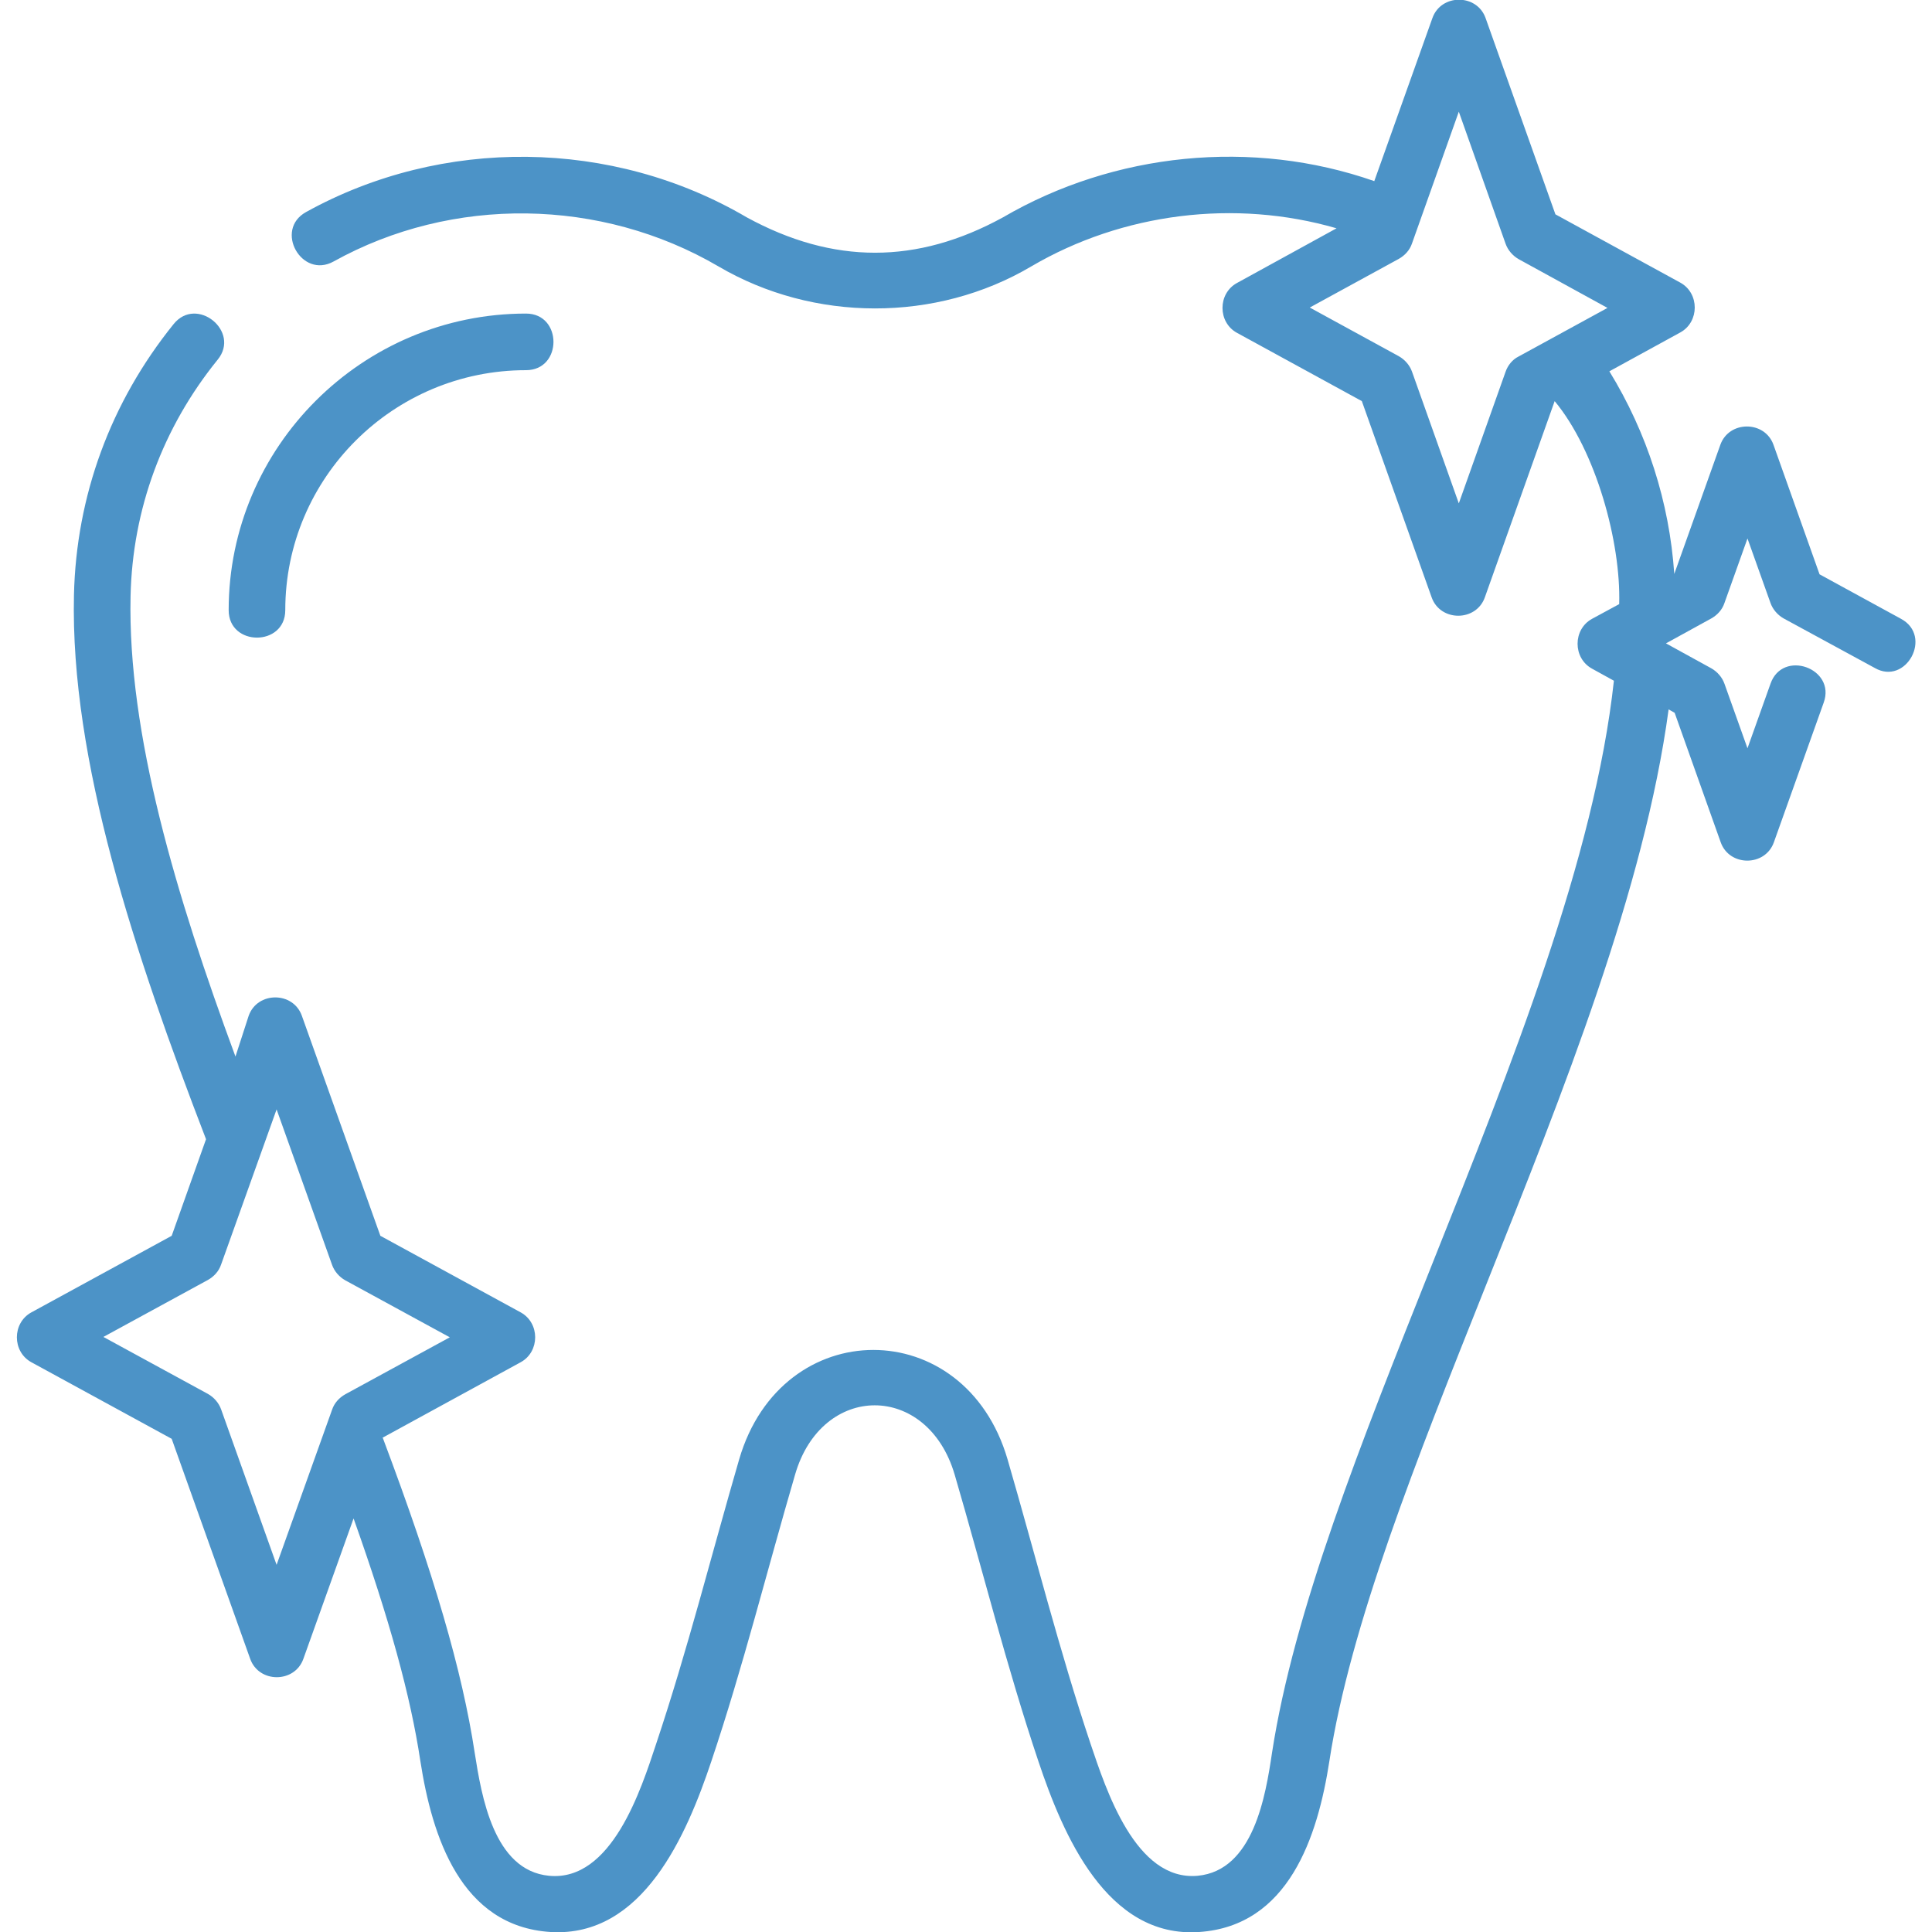<?xml version="1.0" encoding="utf-8"?>
<!-- Generator: Adobe Illustrator 28.3.0, SVG Export Plug-In . SVG Version: 6.00 Build 0)  -->
<svg version="1.1" id="Layer_1" xmlns="http://www.w3.org/2000/svg" xmlns:xlink="http://www.w3.org/1999/xlink" x="0px" y="0px"
	 viewBox="0 0 512 512" style="enable-background:new 0 0 512 512;" xml:space="preserve">
<style type="text/css">
	.st0{fill:#4C93C7;}
</style>
<g>
	<path class="st0" d="M75.6,161.7c0-35.1,28.6-63.6,63.8-63.6c9.7,0,9.7-15,0-15c-43.4,0-78.8,35.3-78.8,78.6
		C60.6,171.4,75.6,171.4,75.6,161.7z"/>
	<path class="st0" d="M503.8,164l-21.6-11.8L470,117.9c-2.3-6.5-11.8-6.5-14.1,0l-12.2,34.2c-1.3-19-7.2-37.4-17.2-53.7l18.8-10.3
		c5.1-2.8,5.1-10.4,0-13.2l-33.1-18.1l-18.5-52c-2.3-6.5-11.8-6.5-14.1,0l-15.4,43.2c-32.3-11.3-68.9-7.6-98.4,9.6
		c-22.8,12.5-45,12.5-67.9,0c-35.6-20.9-80.7-21.4-116.8-1.4c-8.5,4.7-1.2,17.8,7.3,13.1c31.5-17.5,70.9-16.9,102,1.3
		c25.2,14.8,57.7,14.9,82.9,0c24.2-14.2,54-17.9,80.9-10.1L327.8,75c-5.1,2.8-5.1,10.4,0,13.2l33.1,18.1l18.5,52
		c2.3,6.5,11.8,6.5,14.1,0l18.5-52c10.9,13.1,17.6,37.4,17.1,53.8l-7.2,3.9c-5.1,2.8-5.1,10.4,0,13.2l5.8,3.2
		c-5.1,46.8-27,101.6-48.2,154.7c-18.8,47.2-36.6,91.7-42.4,129.4c-1.7,11.4-4.9,31.2-19.7,32.6c-16.5,1.5-24.3-22.9-28.4-35
		c-8.3-24.8-14.7-50.3-22-75.4c-11.3-38.6-59.8-38.6-71.1,0c-7.3,25.1-13.7,50.6-22,75.4c-4,12.1-11.8,36.6-28.4,35
		c-14.7-1.4-17.9-21.2-19.7-32.6c-3.3-21.7-10.8-47.4-24.3-83.3c0-0.1-0.1-0.1-0.1-0.2l36.6-20c5.1-2.8,5.1-10.4,0-13.2l-37.2-20.3
		l-20.8-58.3c-2.3-6.5-11.8-6.5-14.1,0L62.4,280c-15.7-42.5-28.6-85.5-27.8-122c0.5-23,8.5-44.7,23.1-62.7c6.1-7.5-5.6-17-11.7-9.4
		c-16.7,20.7-25.8,45.5-26.4,71.8c-1,43.8,16.1,95.1,35,144.2l-9.1,25.6L8.3,347.8c-5.1,2.8-5.1,10.4,0,13.2l37.2,20.3l20.8,58.3
		c2.3,6.5,11.8,6.5,14.1,0l13.3-37.2c9.5,26.7,15.1,47,17.7,64.3c3.1,20,10.7,43.8,34.5,45.3c24.5,1.5,36.1-25.8,42.6-45.2
		c8.4-25,14.8-50.7,22.2-76c7.1-24.5,35.1-24.5,42.3,0c7.4,25.3,13.8,51,22.2,76c6.5,19.4,18.1,46.9,42.6,45.2
		c23.7-1.6,31.4-25.2,34.5-45.3c5.5-35.9,23-79.7,41.5-126.1c20.7-51.8,42-105.2,48.4-152.6l1.6,0.9l12.2,34.3
		c2.3,6.5,11.8,6.5,14.1,0l13.2-37c3.3-9.1-10.9-14.2-14.1-5l-6.1,17.1l-6.1-17.1c-0.6-1.7-1.9-3.2-3.5-4.1l-12-6.6l12-6.6
		c1.6-0.9,2.9-2.3,3.5-4.1l6.1-17.1l6.1,17.1c0.6,1.7,1.9,3.2,3.5,4.1l24.1,13.1C505.1,181.8,512.3,168.6,503.8,164L503.8,164z
		 M399,98.5l-12.4,34.9l-12.4-34.9c-0.6-1.7-1.9-3.2-3.5-4.1l-23.6-12.9l23.6-12.9c1.6-0.9,2.9-2.3,3.5-4.1l12.4-34.9L399,64.6
		c0.6,1.7,1.9,3.2,3.5,4.1L426,81.6l-23.6,12.9C400.8,95.3,399.6,96.8,399,98.5L399,98.5z M73.3,414.7l-14.7-41.2
		c-0.6-1.7-1.9-3.2-3.5-4.1l-27.7-15.1l27.7-15.1c1.6-0.9,2.9-2.3,3.5-4.1L73.3,294L88,335.2c0.6,1.7,1.9,3.2,3.5,4.1l27.7,15.1
		l-27.7,15.1c-1.6,0.9-2.9,2.3-3.5,4.1L73.3,414.7z"/>
</g>
</svg>
